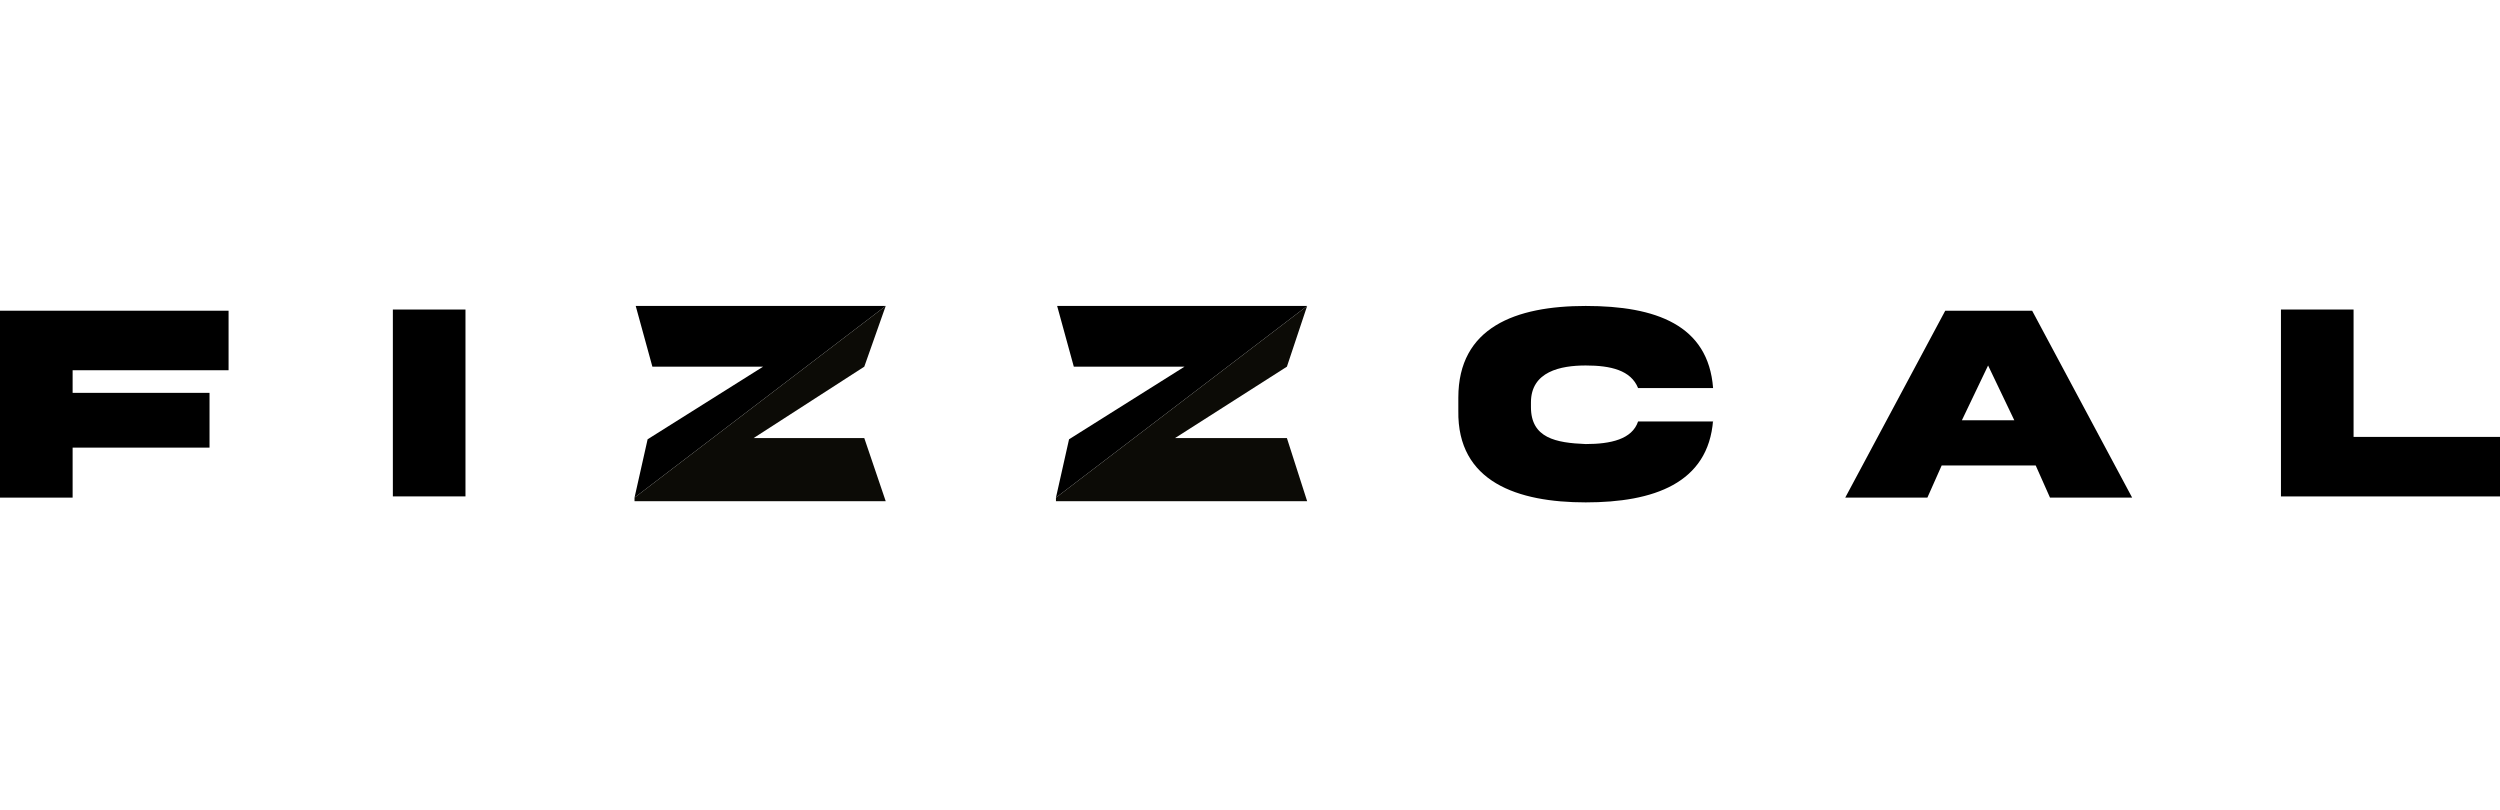 <?xml version="1.0" encoding="UTF-8"?>
<svg id="Capa_1" xmlns="http://www.w3.org/2000/svg" version="1.1" viewBox="0 0 210 68">
  <!-- Generator: Adobe Illustrator 29.3.1, SVG Export Plug-In . SVG Version: 2.1.0 Build 151)  -->
  <defs>
    <style>
      .st0 {
        fill: #0c0b06;
      }
    </style>
  </defs>
  <path d="M0,26.1h19.2v5H6.1v1.9h11.5v4.6H6.1v4.2H0v-15.7Z"/>
  <path d="M39.1,26v15.7h-6.1v-15.7s6.1,0,6.1,0Z"/>
  <path d="M143.9,35.3c-.4,5.3-5,6.9-10.7,6.9s-10.8-1.7-10.7-7.7v-1.1c0-5.9,4.8-7.7,10.7-7.7s10.3,1.6,10.7,6.9h-6.3c-.6-1.5-2.3-1.9-4.4-1.9s-4.6.5-4.6,3.1v.4c0,2.6,2.1,3,4.6,3.1,2.1,0,3.9-.4,4.4-1.9h6.3Z"/>
  <path d="M163.4,26.1h7.3l8.4,15.7h-6.9l-1.2-2.7h-7.9l-1.2,2.7h-6.9l8.4-15.7h0ZM164.9,35.3h4.3l-2.2-4.6-2.2,4.6h0Z"/>
  <path d="M197.7,26v10.7h12.3v5h-18.4v-15.7h6.1,0Z"/>
  <g>
    <polygon points="53.4 25.7 54.8 30.8 64.1 30.8 54.4 36.9 53.3 41.8 74.4 25.7 53.4 25.7"/>
    <polygon class="st0" points="74.4 42.1 72.6 36.8 63.3 36.8 72.6 30.8 74.4 25.7 74.4 25.7 53.3 41.8 53.3 42.1 74.4 42.1"/>
  </g>
  <g>
    <polygon points="88.8 25.7 90.2 30.8 99.5 30.8 89.8 36.9 88.7 41.8 109.8 25.7 88.8 25.7"/>
    <polygon class="st0" points="109.8 42.1 108.1 36.8 98.7 36.8 108.1 30.8 109.8 25.7 109.8 25.7 88.7 41.8 88.7 42.1 109.8 42.1"/>
  </g>
</svg>